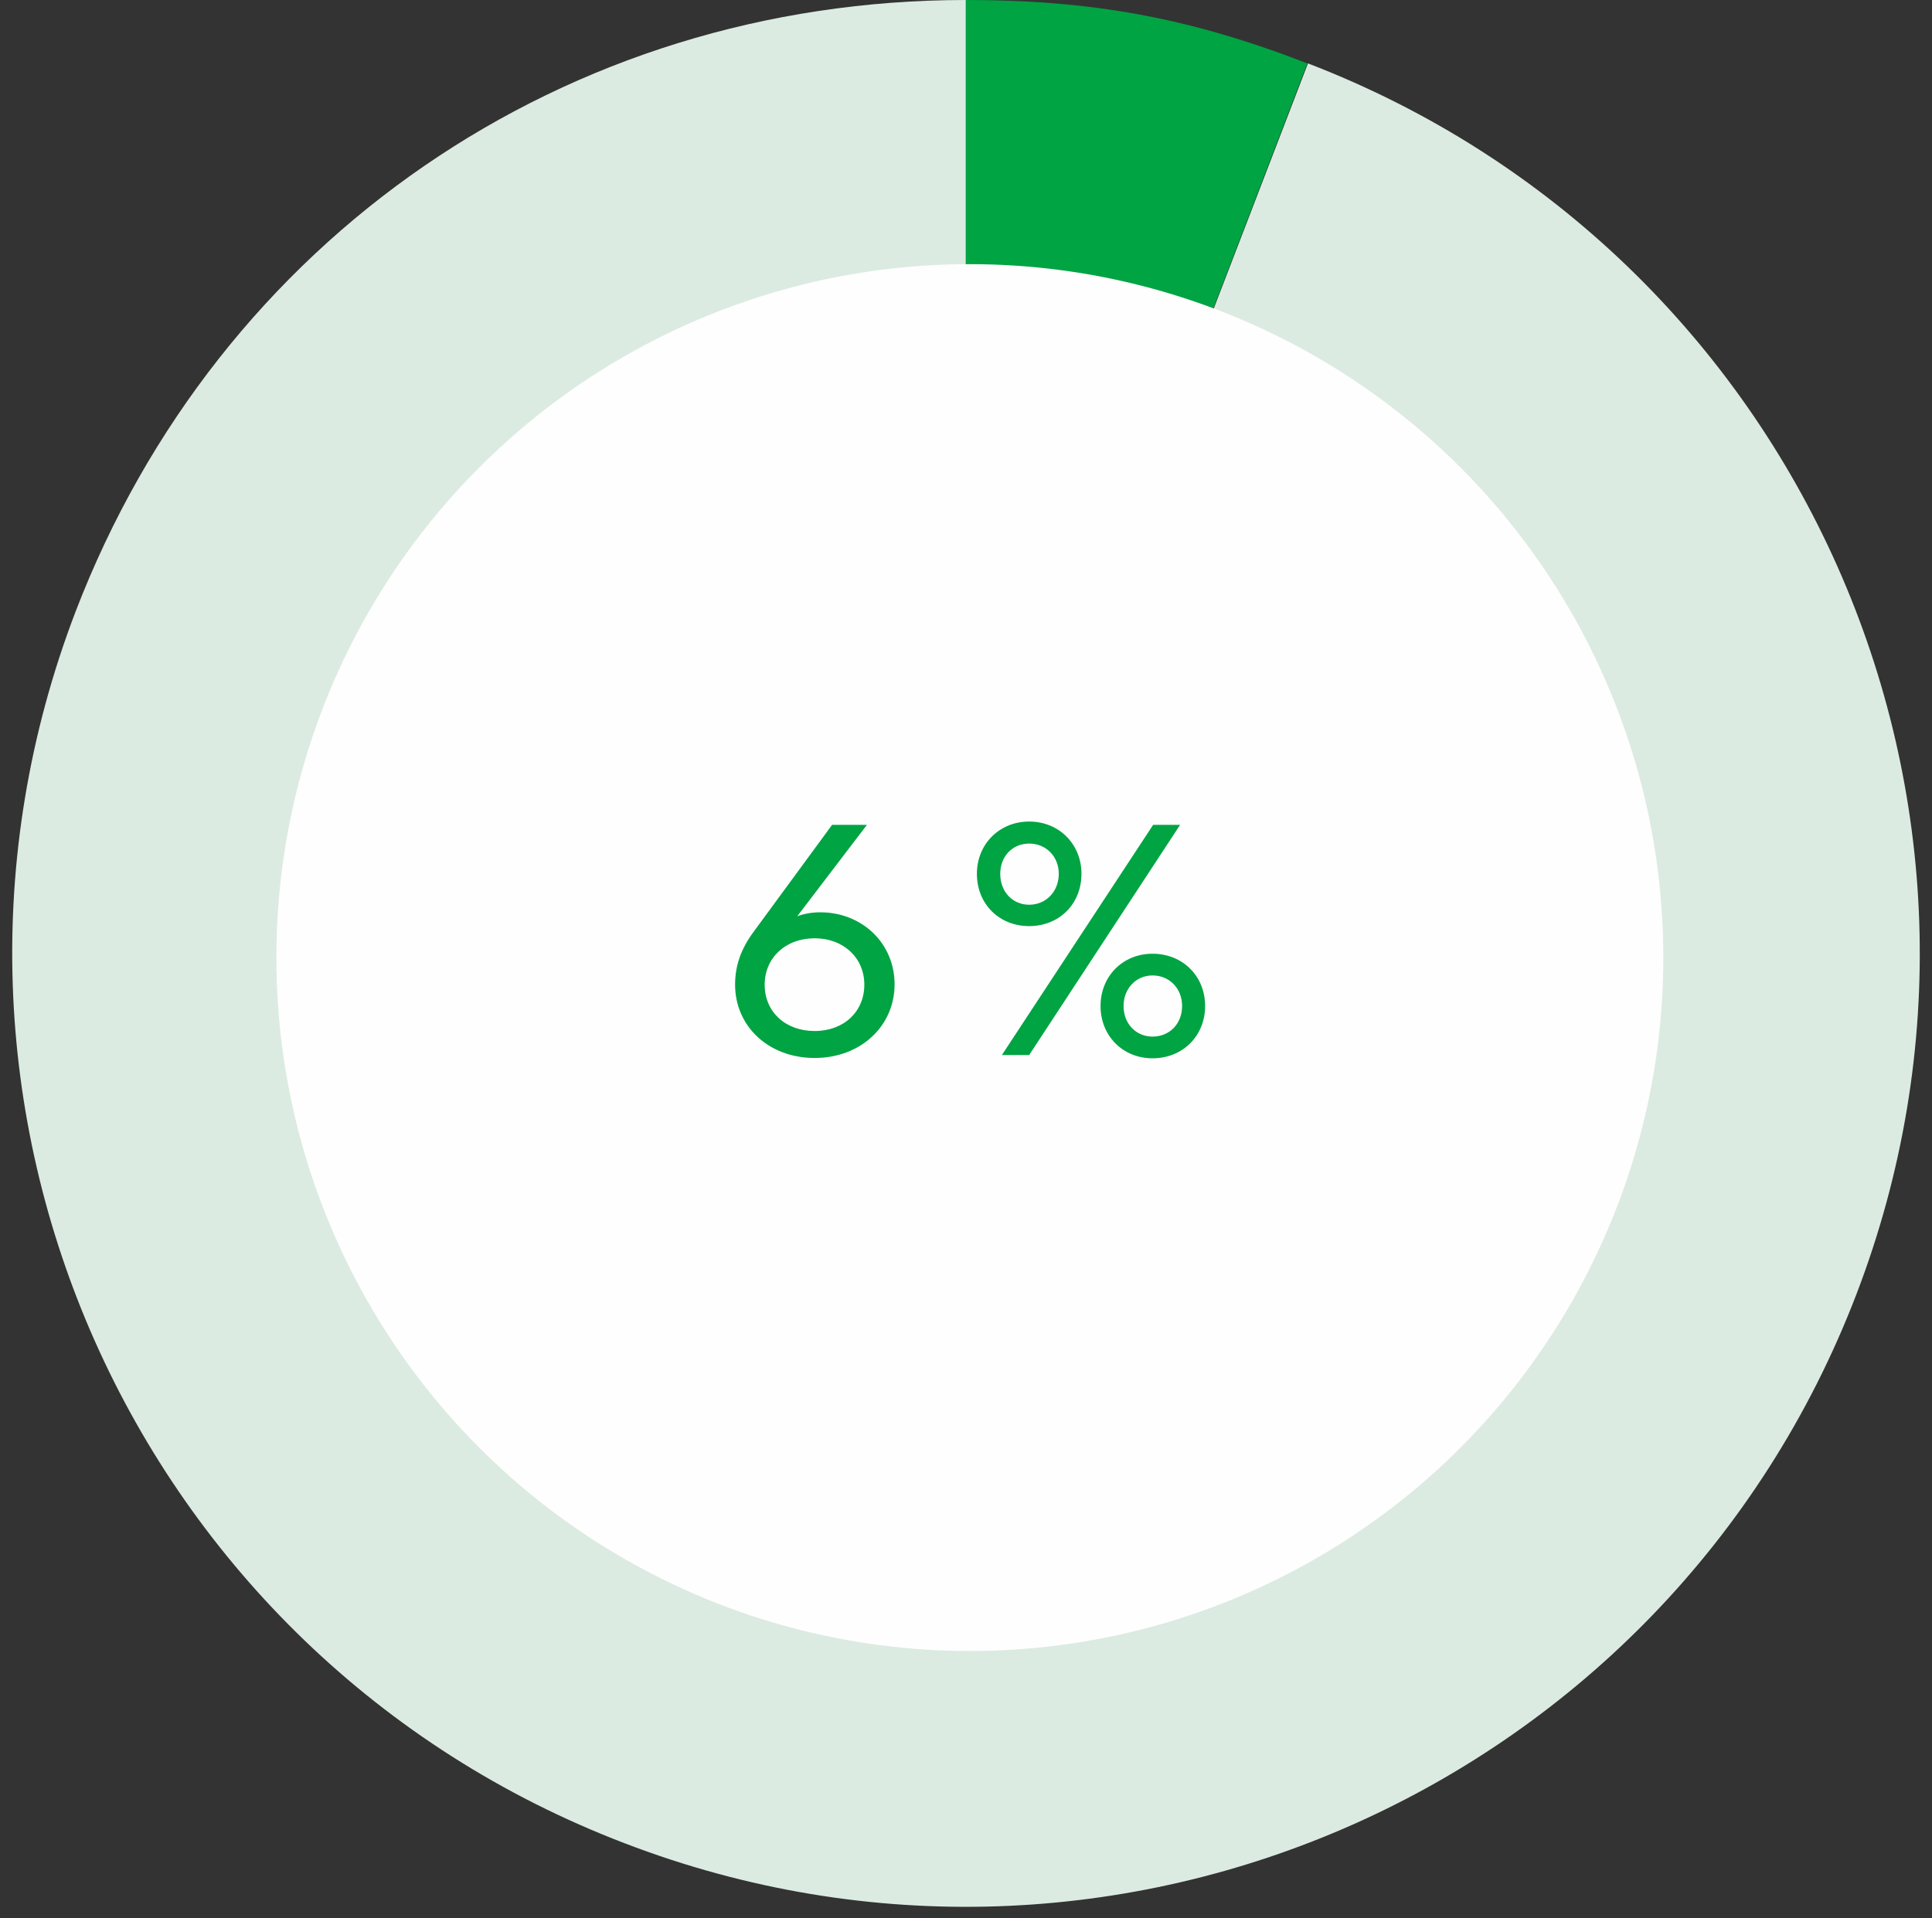 <svg width="141" height="140" viewBox="0 0 141 140" fill="none" xmlns="http://www.w3.org/2000/svg">
<rect x="0" y="0" width="141" height="140" fill="#333333" stroke="none"/>
<path d="M70.49 69.599L95.457 4.627C131.317 18.412 149.247 58.658 135.462 94.518C121.677 130.378 81.431 148.308 45.571 134.523C9.663 120.786 -8.219 80.54 5.518 44.632C15.977 17.4 41.282 0 70.49 0V69.599Z" fill="#DCEBE1"/>
<path d="M70.491 69.599V0C79.697 0 86.831 1.301 95.41 4.627L70.491 69.599Z" fill="#00A443"/>
<circle cx="70.781" cy="69.888" r="50.609" fill="#FFFEFF"/>
<path d="M59.864 66.584C62.912 66.584 65.288 68.84 65.288 71.84C65.288 74.888 62.816 77.216 59.456 77.216C56.096 77.216 53.648 74.912 53.648 71.864C53.648 70.544 54.032 69.296 55.04 67.952L60.728 60.2H63.272L58.184 66.872C58.64 66.704 59.216 66.584 59.864 66.584ZM59.456 75.248C61.592 75.248 63.08 73.832 63.08 71.864C63.08 69.92 61.568 68.48 59.456 68.48C57.32 68.48 55.808 69.92 55.808 71.864C55.808 73.856 57.32 75.248 59.456 75.248ZM75.111 67.592C72.927 67.592 71.295 65.984 71.295 63.776C71.295 61.616 72.927 59.96 75.111 59.96C77.295 59.96 78.927 61.616 78.927 63.776C78.927 65.984 77.295 67.592 75.111 67.592ZM75.111 77H73.119L84.159 60.2H86.127L75.111 77ZM75.111 66.032C76.335 66.032 77.271 65.072 77.271 63.776C77.271 62.504 76.335 61.568 75.111 61.568C73.887 61.568 72.999 62.504 72.999 63.776C72.999 65.072 73.887 66.032 75.111 66.032ZM84.111 77.24C81.951 77.24 80.319 75.608 80.319 73.424C80.319 71.24 81.951 69.608 84.111 69.608C86.319 69.608 87.951 71.24 87.951 73.424C87.951 75.608 86.319 77.24 84.111 77.24ZM84.111 75.656C85.359 75.656 86.271 74.72 86.271 73.424C86.271 72.152 85.359 71.192 84.111 71.192C82.911 71.192 81.999 72.152 81.999 73.424C81.999 74.72 82.911 75.656 84.111 75.656Z" fill="#00A443"/>
</svg>
